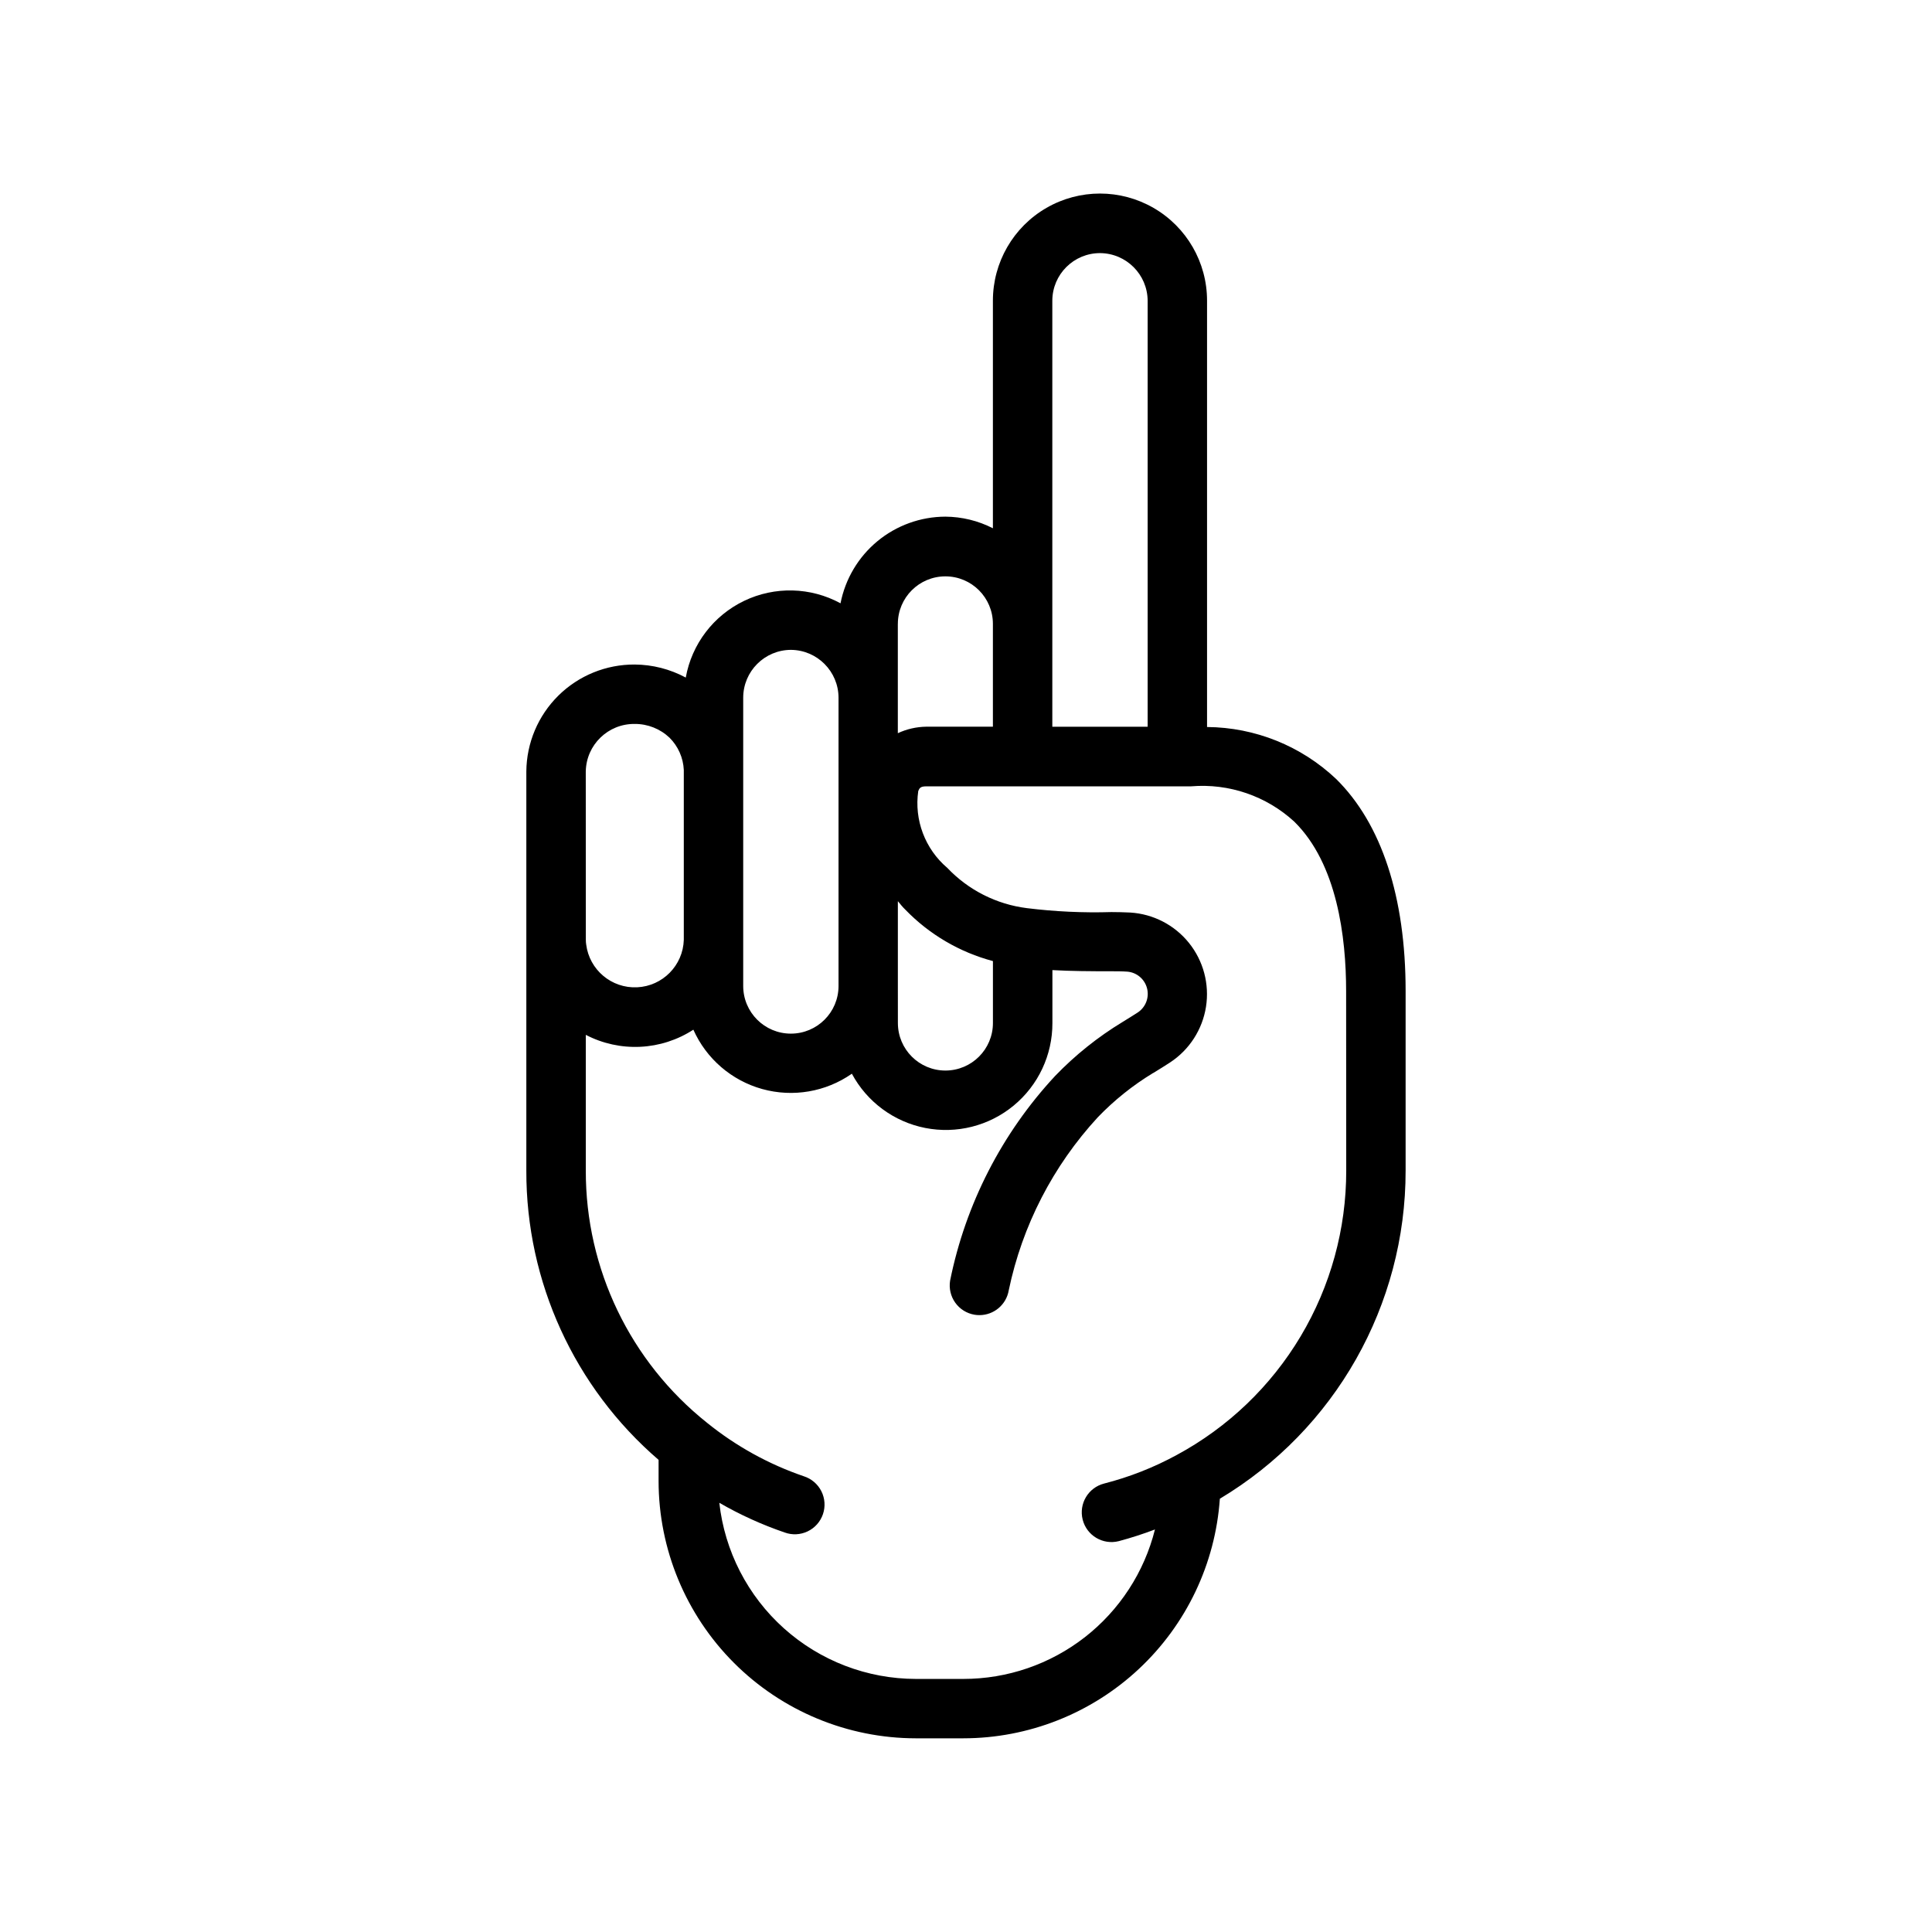 <?xml version="1.0" encoding="UTF-8"?>
<!-- Uploaded to: SVG Repo, www.svgrepo.com, Generator: SVG Repo Mixer Tools -->
<svg fill="#000000" width="800px" height="800px" version="1.1" viewBox="144 144 512 512" xmlns="http://www.w3.org/2000/svg">
 <path d="m498.06 350.41c-9.246-8.738-21.457-13.648-34.18-13.746v-113c0-10.137-5.406-19.504-14.188-24.57-8.777-5.07-19.594-5.07-28.375 0-8.777 5.066-14.188 14.434-14.188 24.57v60.332c-3.898-1.996-8.211-3.047-12.594-3.078-6.574 0.02-12.938 2.316-18.008 6.504-5.066 4.188-8.523 10.008-9.781 16.461-7.914-4.309-17.414-4.551-25.539-0.652-8.125 3.898-13.883 11.461-15.473 20.332-4.16-2.238-8.801-3.426-13.523-3.457-7.566-0.043-14.84 2.914-20.227 8.227-5.383 5.316-8.441 12.547-8.5 20.113v44.648 0.355 60.773c-0.078 29.445 12.727 57.453 35.047 76.656v5.637c0.02 18.066 7.207 35.391 19.98 48.168 12.777 12.777 30.098 19.965 48.168 19.988h12.594c17.266-0.008 33.887-6.566 46.508-18.352 12.617-11.781 20.301-27.914 21.492-45.137 30.566-18.309 49.262-51.332 49.23-86.961v-47.605c0-24.891-6.367-44.324-18.445-56.211zm-75.184-126.74c0.027-6.973 5.691-12.605 12.664-12.594 6.934 0.055 12.543 5.66 12.598 12.594v112.92h-25.262zm-40.934 85.664c0-6.957 5.637-12.594 12.594-12.594 6.957 0 12.594 5.637 12.594 12.594v27.246h-17.648c-2.609 0.035-5.18 0.621-7.547 1.723v-28.969zm0 95.961v-22.477c0.66 0.789 1.266 1.574 1.984 2.25v0.004c6.352 6.566 14.379 11.277 23.211 13.625v16.414c0 6.957-5.637 12.594-12.594 12.594s-12.594-5.637-12.594-12.594zm-40.984-76.406c0.012-6.992 5.676-12.656 12.668-12.668 6.957 0.066 12.57 5.711 12.594 12.668v76.406c0 6.977-5.652 12.629-12.629 12.629-6.977 0-12.633-5.652-12.633-12.629zm-41.723 19.562h0.004c0.113-7.059 5.922-12.691 12.98-12.598 3.426-0.02 6.727 1.289 9.211 3.644 2.285 2.277 3.637 5.328 3.785 8.551v45.027c-0.211 6.773-5.594 12.246-12.363 12.57-6.769 0.324-12.648-4.609-13.504-11.332-0.066-0.41-0.098-0.824-0.094-1.238zm201.53 105.78c0.016 15.449-4.152 30.613-12.066 43.883-7.91 13.27-19.27 24.148-32.867 31.48-6.07 3.309-12.523 5.844-19.219 7.559-4.215 1.07-6.762 5.359-5.691 9.574 1.074 4.215 5.359 6.762 9.574 5.691 3.246-0.867 6.441-1.902 9.582-3.094-2.836 11.316-9.371 21.363-18.57 28.543-9.203 7.176-20.539 11.074-32.207 11.066h-12.594c-12.902-0.016-25.344-4.785-34.953-13.398-9.605-8.609-15.703-20.457-17.129-33.281 5.504 3.18 11.305 5.812 17.32 7.871 1.988 0.727 4.184 0.617 6.094-0.297 1.91-0.914 3.367-2.559 4.051-4.562 0.684-2.004 0.527-4.199-0.426-6.09-0.957-1.887-2.633-3.312-4.652-3.953-9.309-3.184-17.988-7.981-25.637-14.168-20.355-16.199-32.191-40.812-32.133-66.824v-35.984c4.445 2.312 9.43 3.406 14.438 3.164 5.004-0.238 9.859-1.805 14.066-4.535 3.434 7.703 10.129 13.473 18.254 15.73 8.125 2.254 16.836 0.766 23.75-4.062 3.996 7.461 11.129 12.738 19.434 14.375 8.309 1.641 16.91-0.535 23.438-5.922 6.531-5.387 10.301-13.418 10.273-21.883v-14.027c4.894 0.277 10.035 0.309 15.672 0.309 1.402 0 2.801 0 4.188 0.102v-0.004c2.5 0.215 4.594 1.984 5.219 4.414 0.629 2.43-0.348 4.992-2.43 6.387-1.242 0.789-2.598 1.66-4.047 2.535-6.555 3.973-12.562 8.781-17.879 14.305-14.094 15.164-23.723 33.93-27.828 54.223-0.344 2.059 0.148 4.172 1.359 5.871 1.215 1.699 3.055 2.848 5.113 3.188 0.43 0.07 0.863 0.105 1.301 0.105 3.844-0.004 7.125-2.781 7.762-6.574 3.578-17.145 11.742-32.996 23.613-45.871 4.359-4.527 9.285-8.469 14.66-11.73h0.039c1.605-0.977 3.102-1.914 4.488-2.816h-0.004c5.094-3.356 8.535-8.707 9.48-14.73 0.945-6.027-0.699-12.172-4.519-16.926-3.824-4.754-9.473-7.672-15.562-8.043-1.645-0.078-3.312-0.125-4.984-0.125-7.477 0.227-14.961-0.121-22.387-1.039-8.062-1.008-15.523-4.781-21.113-10.676-5.891-5.012-8.797-12.699-7.691-20.355 0.316-0.789 0.59-1.25 2.125-1.25h60.613 9.598v-0.004c10.008-0.828 19.91 2.562 27.309 9.355 11.359 11.156 13.746 30.605 13.746 44.949z"/>
</svg>